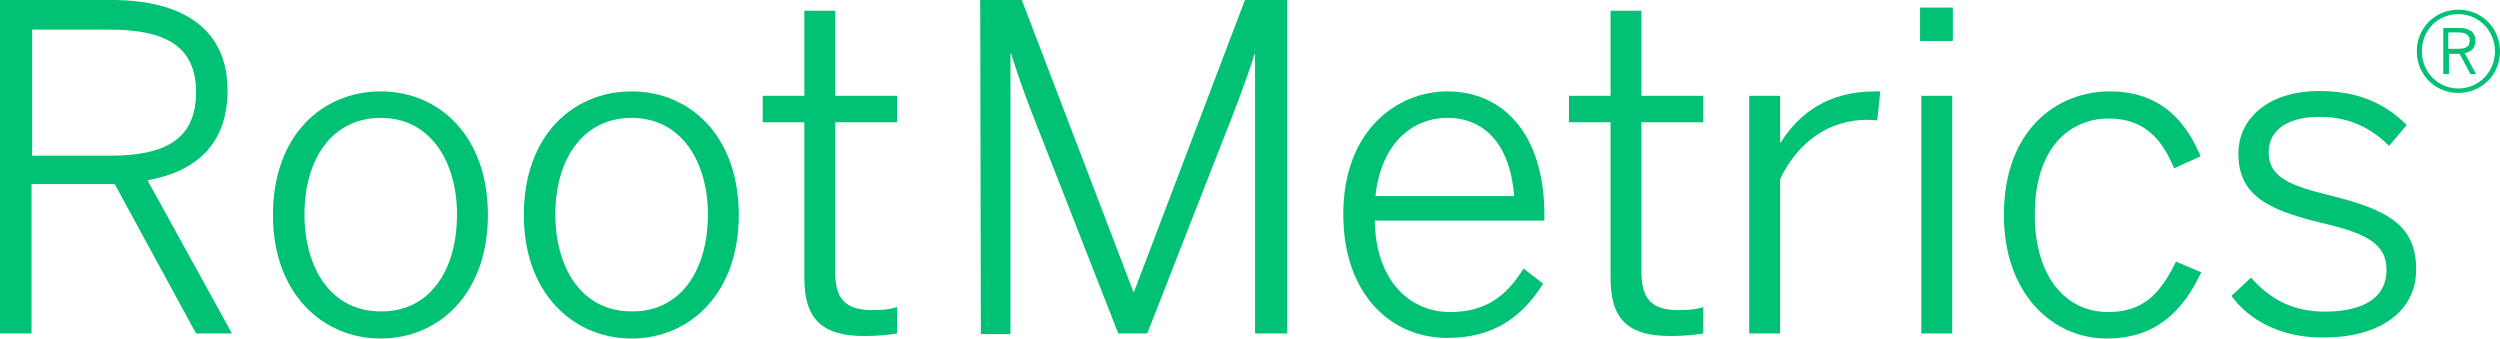 <?xml version="1.0" encoding="UTF-8"?> <svg xmlns="http://www.w3.org/2000/svg" id="Layer_1" viewBox="0 0 396.6 53.7"><defs><style>.cls-1{fill:#00c174;}</style></defs><g id="g134"><path id="path128" class="cls-1" d="M354,46.939l3.1-2.9c2.9,3.3,6.5,5.4,11.7,5.4,6.4,0,9.8-2.4,9.8-6.6,0-4.1-3-5.8-10.4-7.5-8.6-2.1-13.1-4.4-13.1-11,0-5.4,4.6-9.9,12.8-9.9,6.4,0,10.6,2.1,13.9,5.4l-2.8,3.3c-2.9-2.9-6.4-4.6-11-4.6-5.9,0-8.1,2.7-8.1,5.6,0,3.6,2.6,5.1,9.1,6.7,9.4,2.3,14.3,4.6,14.3,11.9,0,6.9-6.1,10.8-14.6,10.8-6.7.1-11.9-2.7-14.7-6.6h0Z"></path><g id="g132"><path id="path130" class="cls-1" d="M383.4,8.139c0-3.7,2.9-6.6,6.6-6.6s6.6,2.9,6.6,6.6-2.9,6.6-6.6,6.6-6.6-2.9-6.6-6.6ZM395.8,8.139c0-3.3-2.6-5.9-5.8-5.9-3.3,0-5.8,2.6-5.8,5.9s2.6,5.9,5.8,5.9,5.8-2.6,5.8-5.9ZM387.6,4.439h2.5c1.7,0,2.6.7,2.6,2,0,1.2-.7,1.8-1.7,2l1.8,3.3h-.9l-1.7-3.2h-1.7v3.2h-.9v-7.3h0ZM390,7.739c1.1,0,1.8-.3,1.8-1.3,0-.9-.7-1.3-1.8-1.3h-1.6v2.6h1.6Z"></path></g></g><path id="path136" class="cls-1" d="M0,0h17.7c11.8,0,18.4,5,18.4,14.3,0,8.6-5,12.9-12.7,14.3l13.4,24.3h-5.7l-12.9-23.7H5v23.7H0V0ZM17.4,24.7c8.7,0,13.7-2.5,13.7-10.1,0-7.3-4.9-9.9-13.7-9.9H5.1v20h12.3Z"></path><path id="path138" class="cls-1" d="M43.3,34.1c0-12.6,7.8-19.6,17.1-19.6,9.2,0,17,7,17,19.6,0,12.5-7.8,19.6-17,19.6s-17.1-7.1-17.1-19.6ZM72.5,34c0-8.2-4.1-15.3-12.1-15.3-7.6,0-12.1,6.4-12.1,15.3,0,8.4,4.1,15.4,12.1,15.4,7.6.1,12.1-6.3,12.1-15.4Z"></path><path id="path140" class="cls-1" d="M83.1,34.1c0-12.6,7.8-19.6,17.1-19.6,9.2,0,17,7,17,19.6,0,12.5-7.8,19.6-17,19.6s-17.1-7.1-17.1-19.6ZM112.3,34c0-8.2-4.1-15.3-12.1-15.3-7.6,0-12.1,6.4-12.1,15.3,0,8.4,4.1,15.4,12.1,15.4,7.6.1,12.1-6.3,12.1-15.4Z"></path><path id="path142" class="cls-1" d="M127.6,44.1v-24.7h-6.6v-4.2h6.6V1.7h4.9v13.5h9.8v4.2h-9.8v23.7c0,4,1.3,6.1,5.9,6.1,1.4,0,2.9-.1,3.9-.5v4.2c-1.1.2-3.1.4-4.9.4-7,.1-9.8-2.7-9.8-9.2Z"></path><path id="path144" class="cls-1" d="M155.5,0h6.6l17.7,46.3h.1L197.5,0h6.7v52.9h-5.1V8.6h-.1c-.7,2.4-2,5.9-3.3,9.3l-13.7,35h-4.6l-13.7-35c-1.3-3.4-2.1-5.6-3.3-9.4h-.1v44.5h-4.7l-.1-53h0Z"></path><path id="path146" class="cls-1" d="M213.1,34c0-13.4,8.6-19.5,16.5-19.5,8.8,0,15.4,6.7,15.4,19.6v.9h-26.9c.1,9.3,5.4,14.5,11.9,14.5,5.6,0,8.9-2.4,11.7-6.9l3.1,2.4c-3.3,5.3-7.9,8.6-15.1,8.6-8.8.1-16.6-6.7-16.6-19.6h0ZM240.2,31.1c-.5-7.1-3.9-12.4-10.6-12.4-5.4,0-10.5,3.9-11.4,12.4h22Z"></path><path id="path148" class="cls-1" d="M255.5,44.1v-24.7h-6.6v-4.2h6.6V1.7h4.9v13.5h9.8v4.2h-9.8v23.7c0,4,1.3,6.1,5.9,6.1,1.4,0,2.9-.1,3.9-.5v4.2c-1.1.2-3.1.4-4.9.4-7.1.1-9.8-2.7-9.8-9.2h0Z"></path><path id="path150" class="cls-1" d="M277.5,15.2h4.9v7.4h.1c2.9-4.6,7.5-8.1,14.9-8.1h.9l-.5,4.6s-1.4-.1-1.5-.1c-6.1,0-11,3.4-13.9,9.4v24.5h-4.9V15.2Z"></path><path id="path152" class="cls-1" d="M304.6,1.2h5.2v5.3h-5.2V1.2ZM304.8,15.2h4.9v37.7h-4.9V15.2Z"></path><path id="path154" class="cls-1" d="M317.9,34.1c0-13.5,8.4-19.6,16.8-19.6,8.1,0,12.1,4.8,14.4,10.3l-4.2,1.9c-2.1-5.1-5.1-7.9-10.4-7.9-5.6,0-11.7,4-11.7,15.3,0,9.9,5,15.4,11.6,15.4,5.2,0,8.1-2.4,10.8-8l4,1.7c-3,6.4-7.4,10.5-15,10.5-8.6,0-16.3-7.1-16.3-19.6h0Z"></path></svg> 